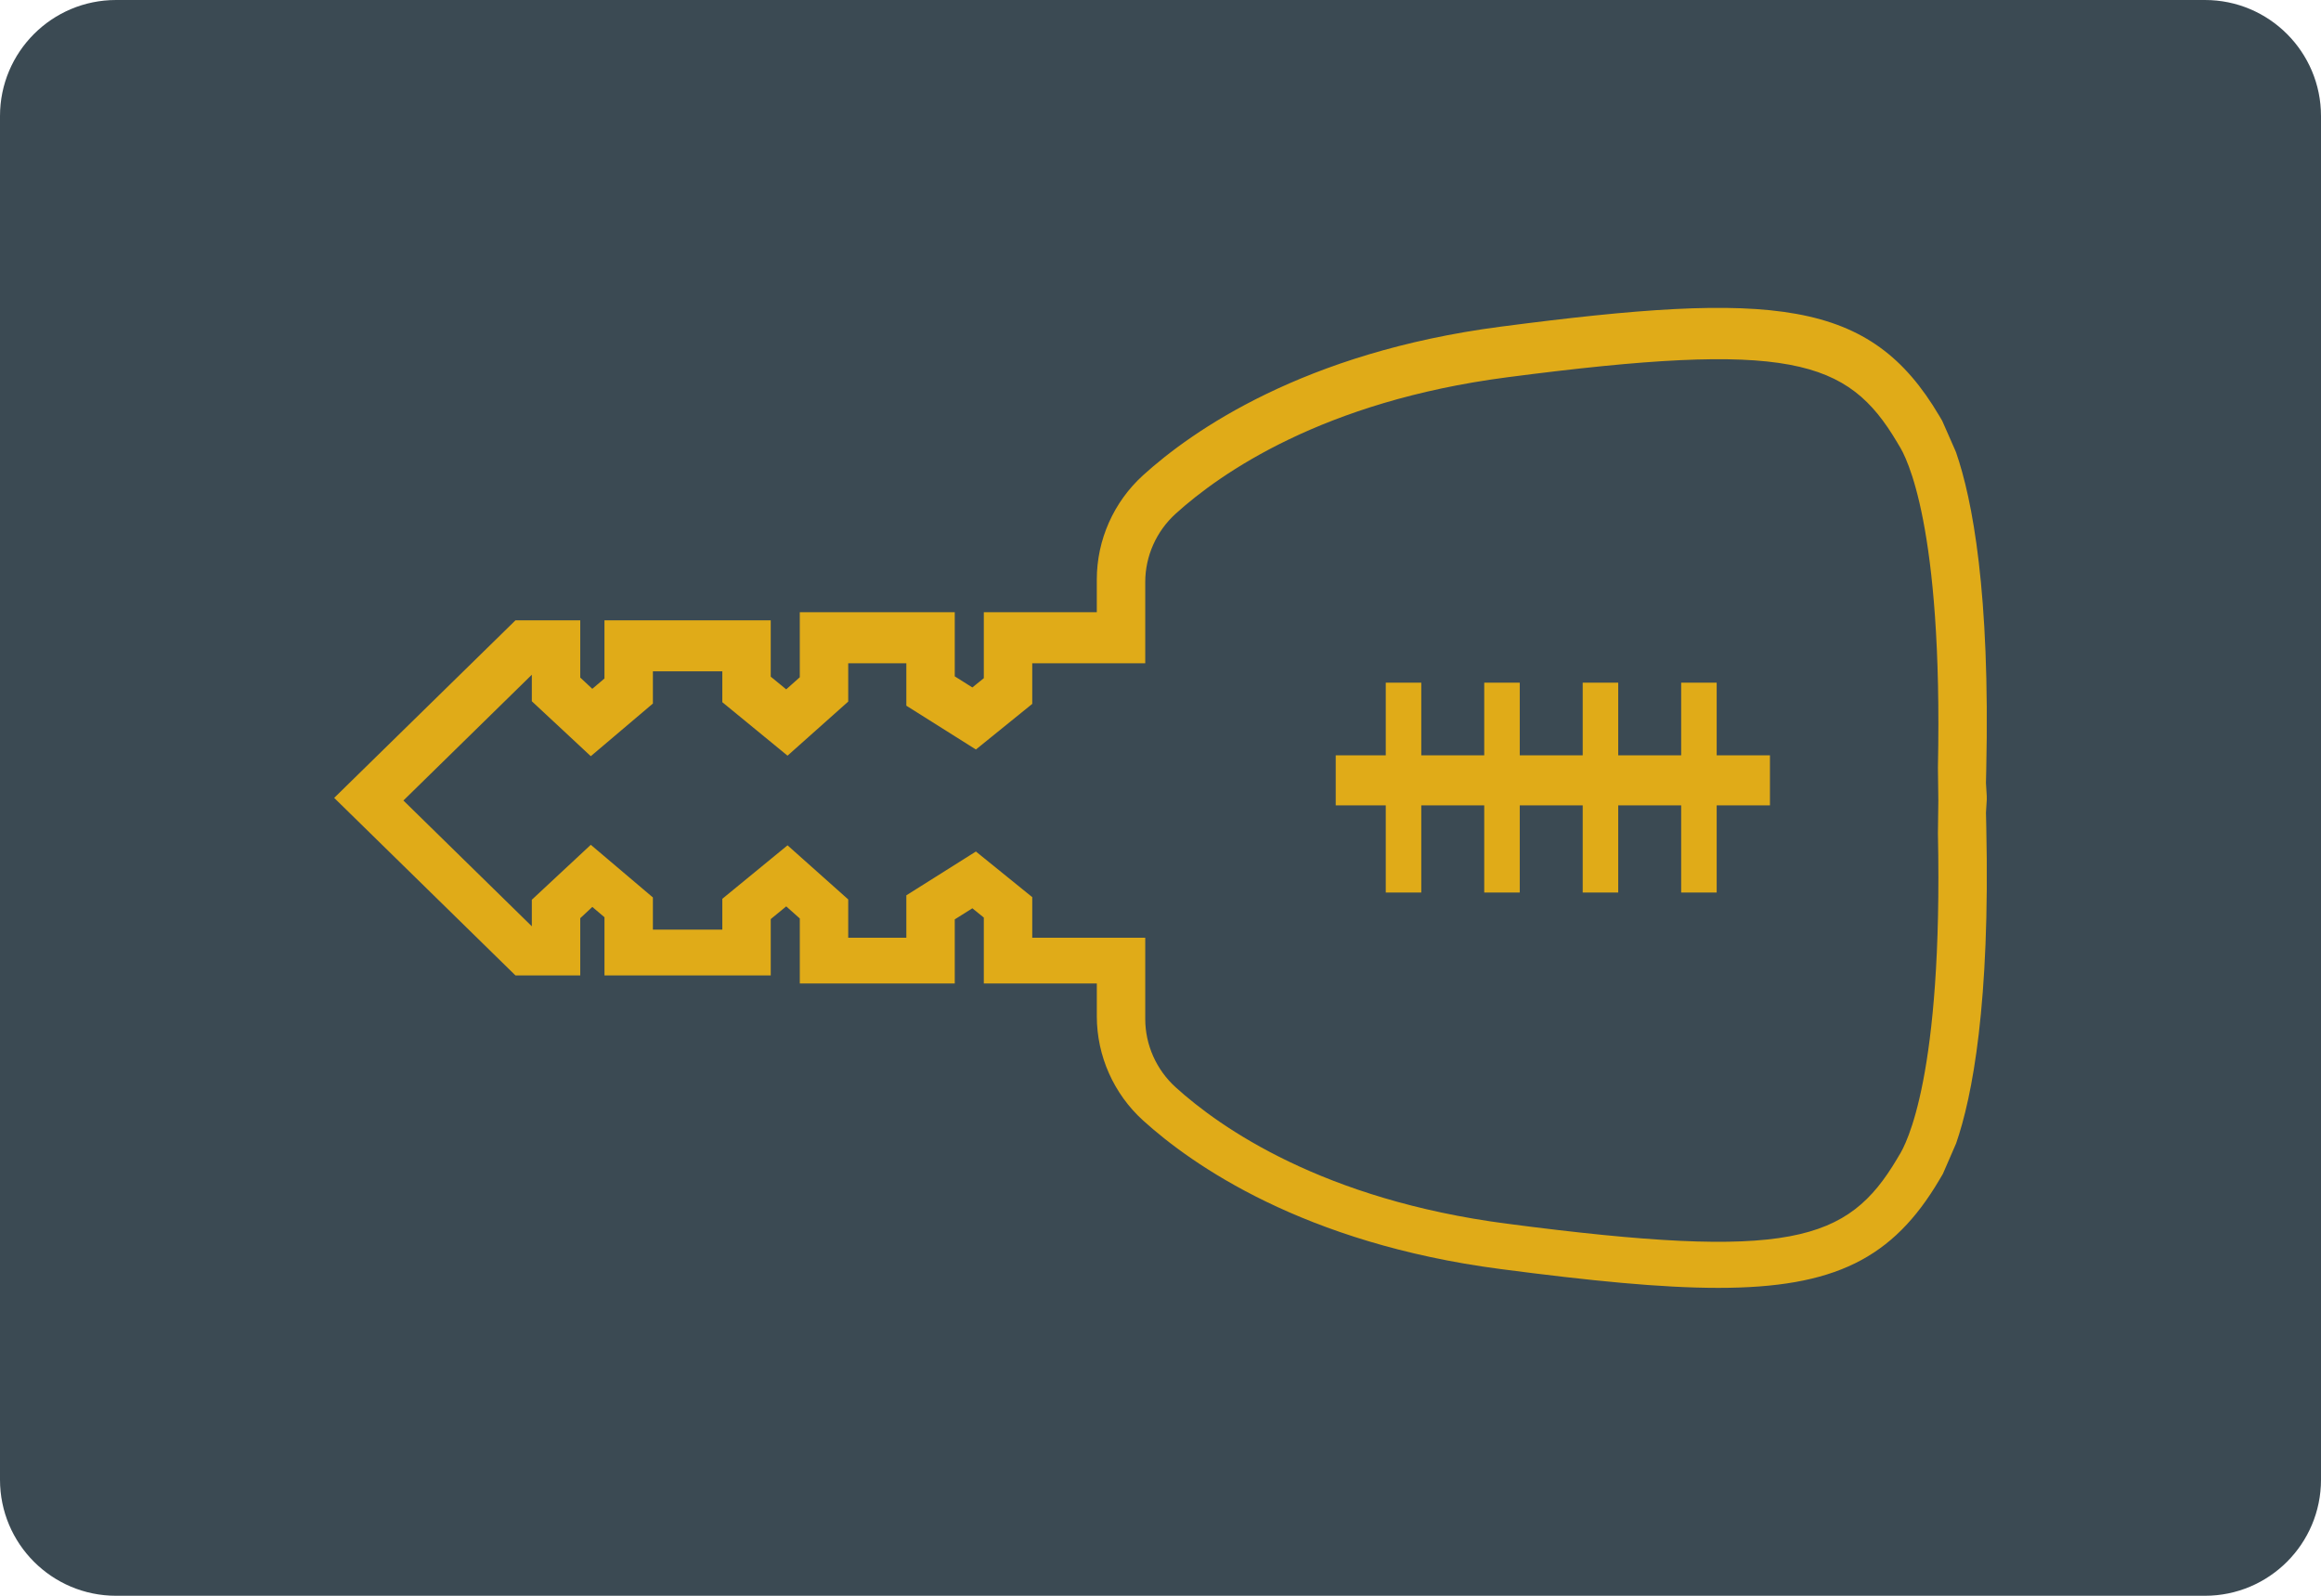 <?xml version="1.0" encoding="iso-8859-1"?>
<!-- Generator: Adobe Illustrator 19.0.0, SVG Export Plug-In . SVG Version: 6.00 Build 0)  -->
<svg version="1.1" id="&#x56FE;&#x5C42;_1" xmlns="http://www.w3.org/2000/svg" xmlns:xlink="http://www.w3.org/1999/xlink" x="0px"
	 y="0px" viewBox="0 0 160 110" style="enable-background:new 0 0 160 110;" xml:space="preserve">
<path id="XMLID_198_" style="fill:#3B4A53;" d="M152,110H8c-4.418,0-8-3.582-8-8V8c0-4.418,3.582-8,8-8h144c4.418,0,8,3.582,8,8v94
	C160,106.418,156.418,110,152,110z"/>
<g>
	<path style="fill:#E0AB18;" d="M136.959,55.124c-0.023,0.303-0.042,0.62-0.055,0.896l0.021,0.945
		c0.273,12.222-0.958,18.608-2.077,21.848l0,0l-0.914,2.105c-0.055,0.098-0.108,0.187-0.159,0.269l-0.085,0.144
		c-3.201,5.424-7.239,7.445-15.242,7.445c-3.926,0-8.807-0.486-15.012-1.298c-13.56-1.772-21.254-7.176-24.634-10.239
		c-2.029-1.839-3.192-4.458-3.192-7.185v-2.259H67.82v-4.545l-0.79-0.639l-1.213,0.764v4.42H55.135v-4.482l-0.936-0.834
		l-1.067,0.875v3.884H41.67v-4.011l-0.838-0.711L40,63.293v3.947h-4.465L23.037,55l12.498-12.24H40v3.947l0.831,0.775l0.838-0.711
		v-4.011h11.462v3.884l1.067,0.875l0.936-0.834v-4.482h10.683v4.42l1.213,0.764l0.79-0.639v-4.545h7.789v-2.259
		c0-2.727,1.163-5.345,3.192-7.185c3.378-3.063,11.071-8.467,24.634-10.239c18.851-2.463,25.482-1.937,30.253,6.148l0.106,0.179
		c0.031,0.052,0.063,0.105,0.095,0.162l0.879,1.996l0.076,0.181c1.124,3.251,2.353,9.637,2.08,21.848l-0.021,0.945
		c0.014,0.29,0.035,0.616,0.055,0.896 M71.159,64.64h7.789v5.597c0,1.787,0.764,3.504,2.096,4.711
		c3.091,2.802,10.165,7.748,22.825,9.403c19.503,2.548,23.496,1.269,26.908-4.472c0.036-0.069,0.076-0.14,0.123-0.211
		c0.512-0.782,3.042-5.517,2.692-22.218l0.029-2.269l-0.029-2.269c0.349-16.701-2.18-21.435-2.692-22.218
		c-0.047-0.071-0.088-0.141-0.123-0.211c-3.41-5.741-7.406-7.02-26.908-4.472c-12.661,1.655-19.735,6.6-22.825,9.402
		c-1.331,1.207-2.096,2.924-2.096,4.711v5.597h-7.789v2.799l-3.884,3.145l-4.796-3.02v-2.924h-4.006v2.641l-4.184,3.728
		l-4.496-3.687v-2.125h-4.785v2.219l-4.281,3.629l-4.065-3.787V46.51l-8.853,8.671l8.853,8.671v-1.831l4.065-3.787l4.281,3.629
		v2.219h4.785v-2.125l4.496-3.687L58.473,62v2.641h4.006v-2.924l4.796-3.02l3.884,3.145V64.64z"/>
	<rect id="XMLID_5_" x="92.079" y="52.066" style="fill:#E0AB18;" width="29.934" height="3.45"/>
	<rect id="XMLID_4_" x="115.893" y="47.058" style="fill:#E0AB18;" width="2.448" height="14.466"/>
	<rect id="XMLID_3_" x="109.105" y="47.058" style="fill:#E0AB18;" width="2.448" height="14.466"/>
	<rect id="XMLID_2_" x="102.317" y="47.058" style="fill:#E0AB18;" width="2.448" height="14.466"/>
	<rect id="XMLID_1_" x="95.529" y="47.058" style="fill:#E0AB18;" width="2.448" height="14.466"/>
</g>
</svg>
